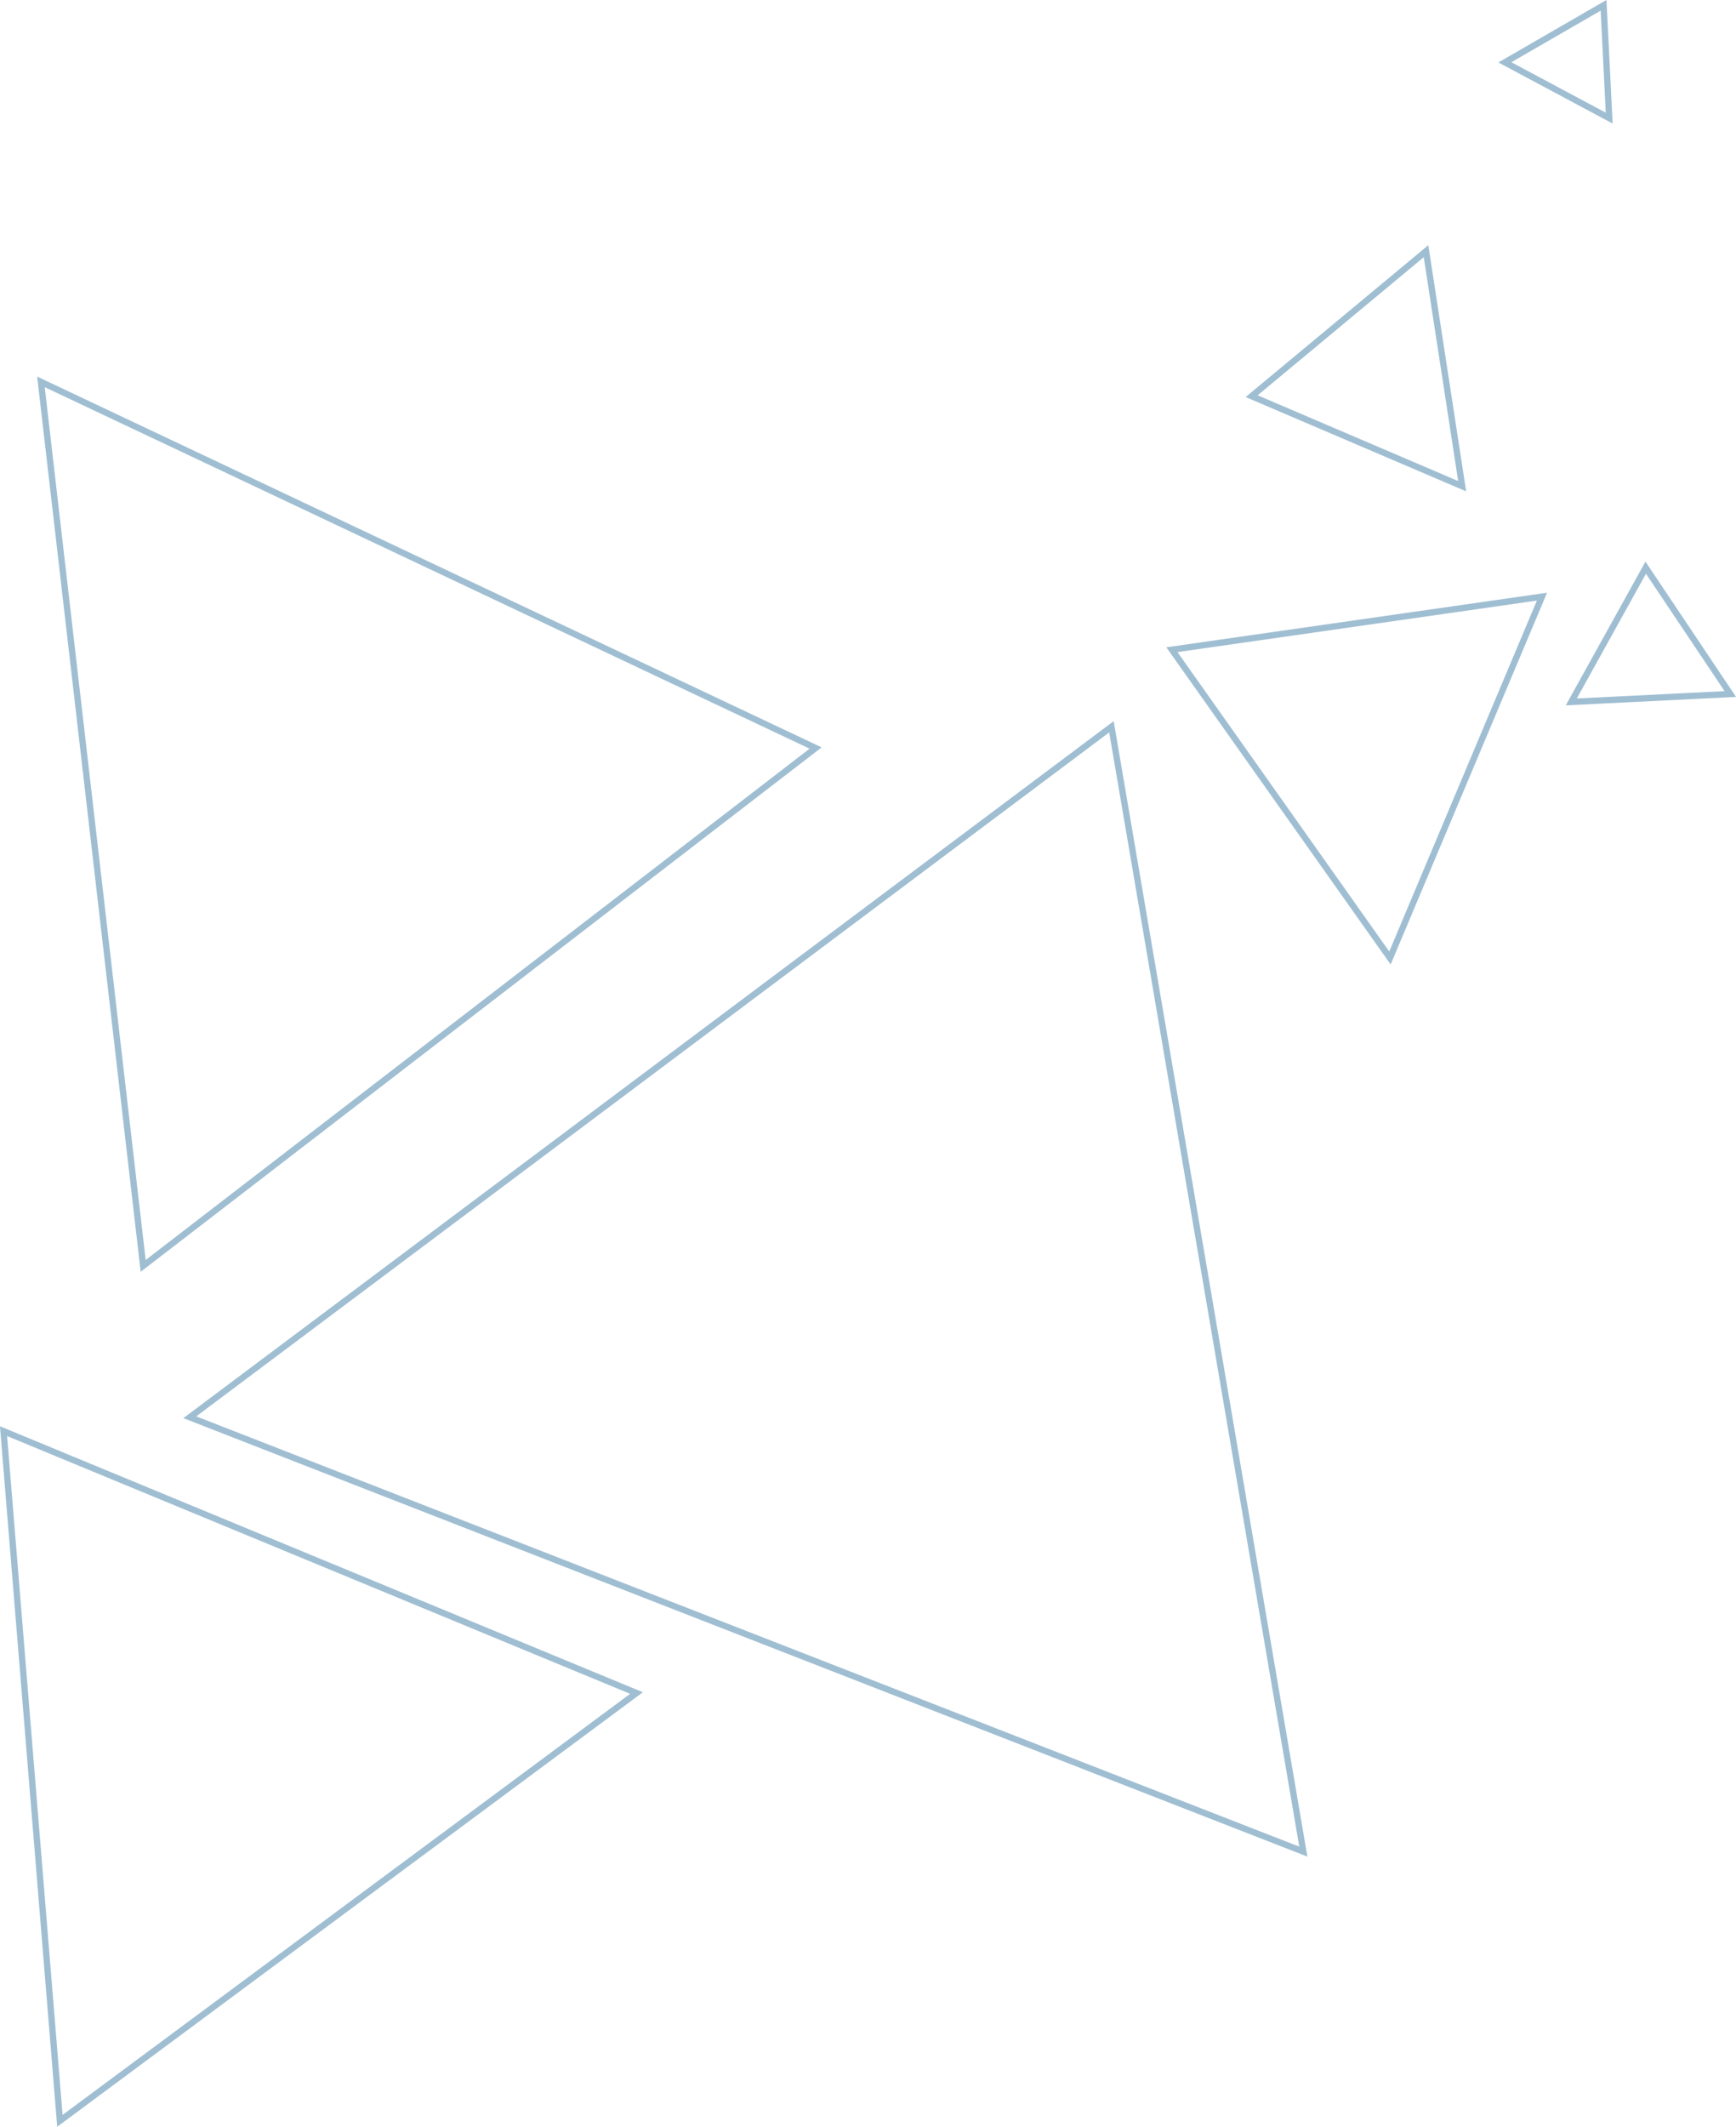 <svg xmlns="http://www.w3.org/2000/svg" viewBox="0 0 274.76 336.38"><defs><style>.cls-1{fill:none;stroke:#9fbed2;stroke-miterlimit:10;}</style></defs><g id="Calque_2" data-name="Calque 2"><g id="Calque_1-2" data-name="Calque 1"><polygon class="cls-1" points="6.48 60.4 22.66 200.22 129.09 118.31 6.48 60.4"/><polygon class="cls-1" points="9.48 335.44 100.74 267.78 0.56 226.36 9.48 335.44"/><polygon class="cls-1" points="30.04 224.16 206.28 292.86 175.91 114.95 30.04 224.16"/><polygon class="cls-1" points="219.99 151.52 244.05 94.37 185.48 102.76 219.99 151.52"/><polygon class="cls-1" points="231.42 76.9 225.7 39.73 198.1 62.66 231.42 76.9"/><polygon class="cls-1" points="248.69 111.02 273.86 109.77 260.47 89.79 248.69 111.02"/><polygon class="cls-1" points="238.18 9.86 254.69 18.68 253.8 0.84 238.18 9.86"/></g></g></svg>